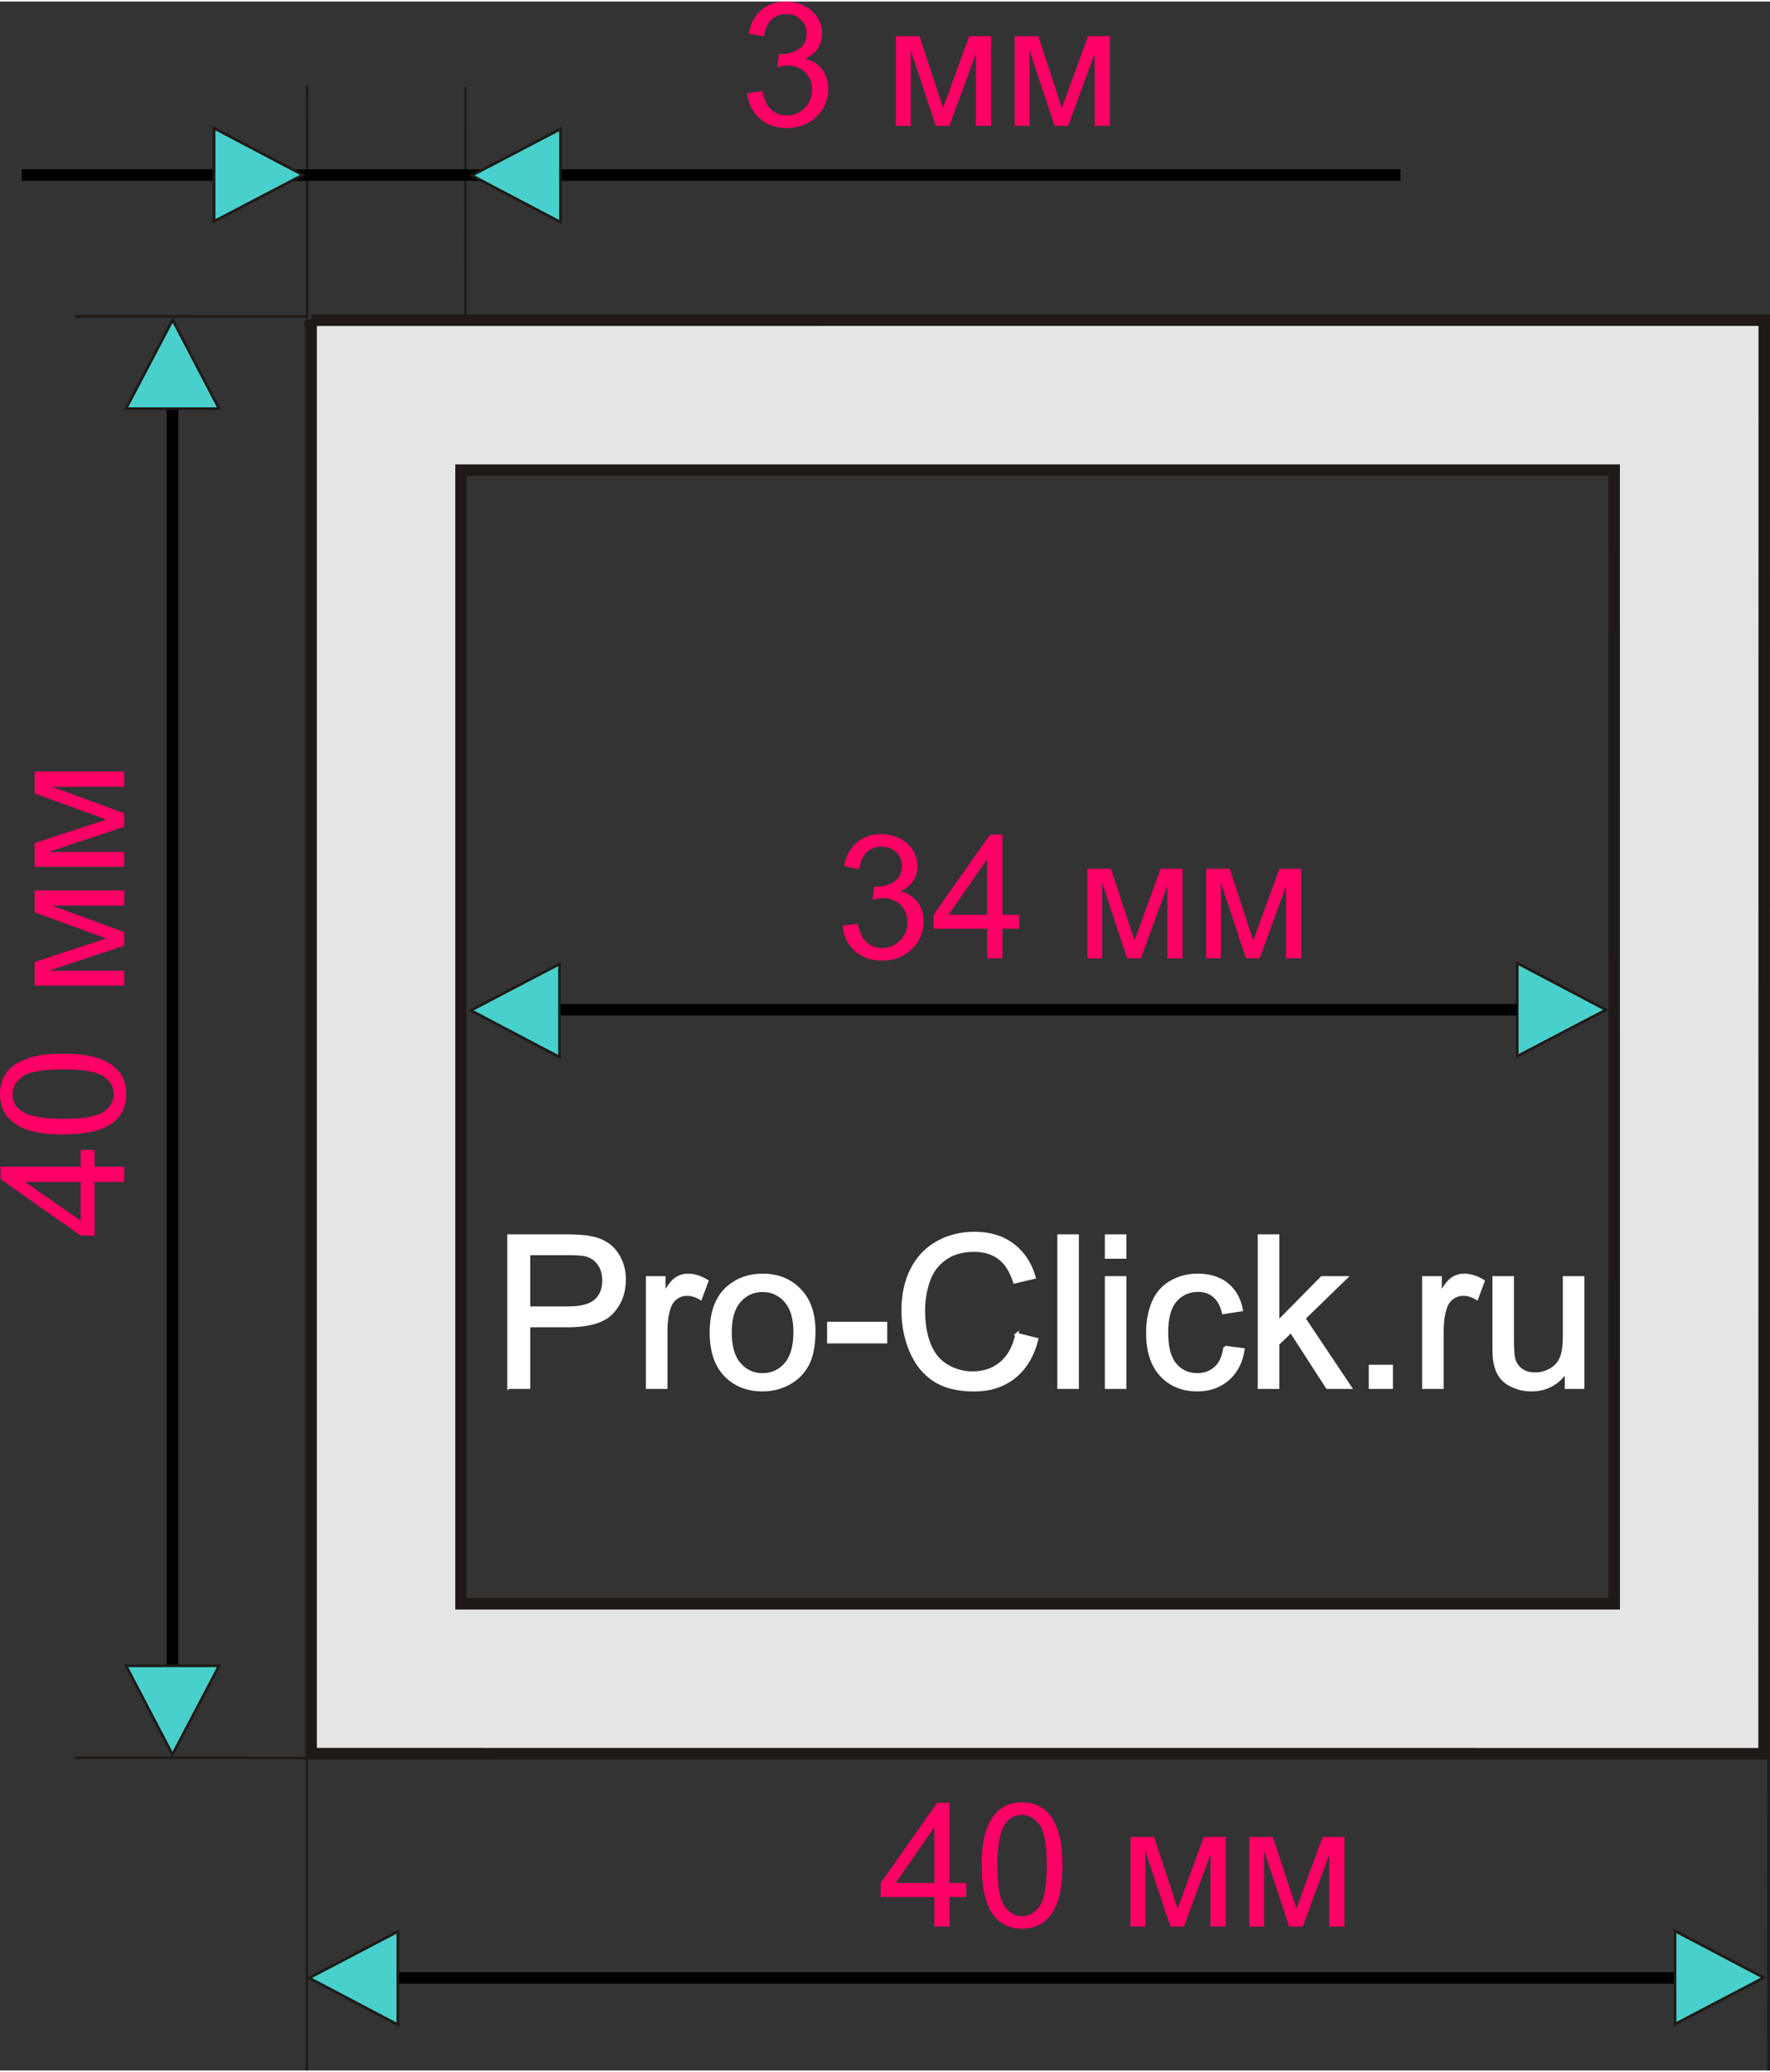 <?xml version="1.0" encoding="UTF-8"?>
<!DOCTYPE svg PUBLIC "-//W3C//DTD SVG 1.1//EN" "http://www.w3.org/Graphics/SVG/1.1/DTD/svg11.dtd">
<!-- Creator: CorelDRAW -->
<svg xmlns="http://www.w3.org/2000/svg" xml:space="preserve" width="200px" height="234px" style="shape-rendering:geometricPrecision; text-rendering:geometricPrecision; image-rendering:optimizeQuality; fill-rule:evenodd; clip-rule:evenodd"
viewBox="0 0 181.939 212.547"
 xmlns:xlink="http://www.w3.org/1999/xlink">
 <rect x="0" y="0" width="181.939" height="212.547" fill="#333333" stroke="none"/>
 <defs>
  <style type="text/css">
   <![CDATA[
    .str0 {stroke:#1F1A17;stroke-width:0.256}
    .str2 {stroke:#1F1A17;stroke-width:0.273}
    .str4 {stroke:white;stroke-width:0.303}
    .str1 {stroke:black;stroke-width:1.184}
    .str3 {stroke:#1F1A17;stroke-width:1.184}
    .fil0 {fill:none}
    .fil2 {fill:none;fill-rule:nonzero}
    .fil1 {fill:mediumturquoise}
    .fil3 {fill:#E5E5E5}
    .fil4 {fill:#FF0066;fill-rule:nonzero}
    .fil5 {fill:white;fill-rule:nonzero}
   ]]>
  </style>
 </defs>
 <g id="Слой_x0020_1">
  <g id="_104193448">
   <line id="_104194120" class="fil0 str0" x1="31.574" y1="32.489" x2="31.58" y2= "8.621" />
   <line id="_104194048" class="fil0 str0" x1="47.837" y1="32.662" x2="47.843" y2= "8.795" />
   <line id="_104193976" class="fil0 str1" x1="2.237" y1="17.826" x2="143.959" y2= "17.826" />
   <polygon id="_104193904" class="fil1 str2" points="48.498,17.866 57.612,22.663 57.612,13.097 "/>
   <polygon id="_104193832" class="fil1 str2" points="31.122,17.808 22.008,13.011 22.008,22.576 "/>
   <line id="_104193760" class="fil0 str0" x1="31.604" y1="32.348" x2="7.737" y2= "32.342" />
   <line id="_104193688" class="fil0 str0" x1="31.544" y1="180.445" x2="7.677" y2= "180.439" />
   <line id="_104193616" class="fil0 str1" x1="17.73" y1="170.981" x2="17.73" y2= "41.818" />
   <polygon id="_104193544" class="fil1 str2" points="17.727,180.092 22.524,170.977 12.958,170.977 "/>
   <polygon id="_104193472" class="fil1 str2" points="17.747,32.707 12.95,41.821 22.516,41.821 "/>
  </g>
  <line class="fil2 str0" x1="31.53" y1="212.547" x2="31.536" y2= "180.505" />
  <polygon class="fil1 str2" points="165.071,103.583 155.956,98.785 155.956,108.351 "/>
  <line class="fil2 str1" x1="57.512" y1="103.573" x2="155.956" y2= "103.573" />
  <polygon class="fil1 str2" points="48.398,103.643 57.512,108.441 57.512,98.875 "/>
  <path class="fil3 str3" d="M31.98 32.732l0 147.272 149.353 0.007 0.016 -147.283 -149.369 0.005zm15.407 15.408l118.533 -0.001 0.004 116.465 -118.537 0 0 -116.464z"/>
  <path class="fil4" d="M86.609 94.945l1.56 -0.207c0.18,0.885 0.485,1.521 0.914,1.912 0.432,0.391 0.956,0.586 1.575,0.586 0.734,0 1.356,-0.255 1.862,-0.764 0.503,-0.509 0.758,-1.14 0.758,-1.891 0,-0.716 -0.234,-1.308 -0.701,-1.773 -0.471,-0.465 -1.066,-0.698 -1.788,-0.698 -0.296,0 -0.663,0.059 -1.101,0.175l0.174 -1.37c0.104,0.012 0.187,0.018 0.252,0.018 0.663,0 1.261,-0.175 1.794,-0.521 0.533,-0.346 0.799,-0.882 0.799,-1.604 0,-0.571 -0.195,-1.048 -0.583,-1.421 -0.388,-0.376 -0.888,-0.565 -1.501,-0.565 -0.607,0 -1.113,0.193 -1.515,0.571 -0.405,0.382 -0.666,0.956 -0.782,1.719l-1.56 -0.278c0.189,-1.048 0.624,-1.859 1.299,-2.433 0.678,-0.574 1.519,-0.864 2.525,-0.864 0.693,0 1.332,0.151 1.915,0.447 0.583,0.299 1.03,0.704 1.341,1.22 0.308,0.515 0.464,1.06 0.464,1.64 0,0.548 -0.148,1.048 -0.444,1.501 -0.296,0.45 -0.731,0.808 -1.308,1.074 0.752,0.172 1.335,0.533 1.752,1.08 0.415,0.545 0.622,1.228 0.622,2.049 0,1.11 -0.403,2.051 -1.214,2.824 -0.808,0.772 -1.832,1.157 -3.069,1.157 -1.116,0 -2.043,-0.331 -2.78,-0.997 -0.737,-0.663 -1.157,-1.524 -1.261,-2.584z"/>
  <path id="1" class="fil4" d="M101.48 98.302l0 -3.043 -5.515 0 0 -1.433 5.802 -8.238 1.276 0 0 8.238 1.716 0 0 1.433 -1.716 0 0 3.043 -1.563 0zm0 -4.476l0 -5.731 -3.978 5.731 3.978 0z"/>
  <polygon id="12" class="fil4" points="111.766,89.093 114.193,89.093 116.615,96.464 119.302,89.093 121.549,89.093 121.549,98.302 119.989,98.302 119.989,90.887 117.266,98.302 115.869,98.302 113.293,90.532 113.293,98.302 111.766,98.302 "/>
  <polygon id="123" class="fil4" points="123.976,89.093 126.403,89.093 128.825,96.464 131.512,89.093 133.759,89.093 133.759,98.302 132.199,98.302 132.199,90.887 129.476,98.302 128.079,98.302 125.504,90.532 125.504,98.302 123.976,98.302 "/>
  <path class="fil4" d="M12.767 121.264l-3.043 0 0 5.515 -1.433 0 -8.238 -5.802 0 -1.276 8.238 0 0 -1.717 1.433 0 0 1.717 3.043 0 0 1.563zm-4.476 0l-5.731 0 5.731 3.978 0 -3.978z"/>
  <path id="1" class="fil4" d="M6.497 116.389c-1.503,0 -2.714,-0.154 -3.629,-0.465 -0.918,-0.308 -1.625,-0.77 -2.123,-1.379 -0.497,-0.61 -0.743,-1.376 -0.743,-2.3 0,-0.684 0.136,-1.282 0.411,-1.797 0.272,-0.515 0.669,-0.938 1.187,-1.276 0.518,-0.335 1.148,-0.598 1.891,-0.788 0.743,-0.192 1.743,-0.287 3.004,-0.287 1.492,0 2.694,0.154 3.611,0.459 0.918,0.308 1.625,0.766 2.125,1.376 0.5,0.61 0.749,1.38 0.749,2.312 0,1.225 -0.438,2.187 -1.317,2.886 -1.057,0.838 -2.782,1.258 -5.168,1.258zm0 -1.604c2.087,0 3.475,-0.246 4.168,-0.734 0.69,-0.488 1.036,-1.089 1.036,-1.805 0,-0.719 -0.349,-1.32 -1.042,-1.809 -0.693,-0.488 -2.081,-0.734 -4.162,-0.734 -2.093,0 -3.484,0.246 -4.171,0.734 -0.69,0.488 -1.033,1.095 -1.033,1.823 0,0.719 0.305,1.29 0.912,1.72 0.773,0.536 2.205,0.805 4.292,0.805z"/>
  <polygon id="12" class="fil4" points="3.558,101.1 3.558,98.673 10.928,96.252 3.558,93.564 3.558,91.317 12.767,91.317 12.767,92.877 5.352,92.877 12.767,95.6 12.767,96.998 4.996,99.573 12.767,99.573 12.767,101.1 "/>
  <polygon id="123" class="fil4" points="3.558,88.89 3.558,86.463 10.928,84.042 3.558,81.354 3.558,79.107 12.767,79.107 12.767,80.667 5.352,80.667 12.767,83.39 12.767,84.787 4.996,87.363 12.767,87.363 12.767,88.89 "/>
  <path class="fil4" d="M76.81 9.41l1.56 -0.207c0.18,0.885 0.485,1.521 0.914,1.912 0.432,0.391 0.956,0.586 1.575,0.586 0.734,0 1.356,-0.255 1.862,-0.764 0.503,-0.509 0.758,-1.14 0.758,-1.891 0,-0.716 -0.234,-1.308 -0.701,-1.773 -0.471,-0.465 -1.066,-0.698 -1.788,-0.698 -0.296,0 -0.663,0.059 -1.101,0.175l0.174 -1.37c0.104,0.012 0.187,0.018 0.252,0.018 0.663,0 1.261,-0.175 1.794,-0.521 0.533,-0.346 0.799,-0.882 0.799,-1.604 0,-0.571 -0.195,-1.048 -0.583,-1.421 -0.388,-0.376 -0.888,-0.565 -1.501,-0.565 -0.607,0 -1.113,0.193 -1.515,0.571 -0.405,0.382 -0.666,0.956 -0.782,1.719l-1.56 -0.278c0.189,-1.048 0.624,-1.859 1.299,-2.433 0.678,-0.574 1.519,-0.864 2.525,-0.864 0.693,0 1.332,0.151 1.915,0.447 0.583,0.299 1.03,0.704 1.341,1.22 0.308,0.515 0.464,1.06 0.464,1.64 0,0.548 -0.148,1.048 -0.444,1.501 -0.296,0.45 -0.731,0.808 -1.308,1.074 0.752,0.172 1.335,0.533 1.752,1.08 0.415,0.545 0.622,1.228 0.622,2.049 0,1.11 -0.403,2.051 -1.214,2.824 -0.808,0.772 -1.832,1.157 -3.07,1.157 -1.116,0 -2.043,-0.331 -2.78,-0.997 -0.737,-0.663 -1.157,-1.524 -1.261,-2.584z"/>
  <polygon id="1" class="fil4" points="92.09,3.558 94.517,3.558 96.938,10.928 99.626,3.558 101.873,3.558 101.873,12.767 100.313,12.767 100.313,5.352 97.59,12.767 96.193,12.767 93.617,4.996 93.617,12.767 92.09,12.767 "/>
  <polygon id="12" class="fil4" points="104.3,3.558 106.727,3.558 109.149,10.928 111.836,3.558 114.083,3.558 114.083,12.767 112.523,12.767 112.523,5.352 109.8,12.767 108.403,12.767 105.827,4.996 105.827,12.767 104.3,12.767 "/>
  <path class="fil4" d="M96.04 197.77l0 -3.043 -5.515 0 0 -1.433 5.802 -8.238 1.276 0 0 8.238 1.716 0 0 1.433 -1.716 0 0 3.043 -1.563 0zm0 -4.476l0 -5.731 -3.978 5.731 3.978 0z"/>
  <path id="1" class="fil4" d="M100.916 191.501c0,-1.503 0.154,-2.714 0.465,-3.629 0.308,-0.918 0.77,-1.625 1.379,-2.123 0.61,-0.497 1.376,-0.746 2.3,-0.746 0.684,0 1.282,0.139 1.797,0.414 0.515,0.272 0.938,0.669 1.275,1.187 0.335,0.518 0.598,1.148 0.788,1.891 0.192,0.743 0.287,1.743 0.287,3.004 0,1.492 -0.154,2.694 -0.459,3.611 -0.308,0.918 -0.766,1.625 -1.376,2.125 -0.61,0.5 -1.38,0.749 -2.312,0.749 -1.225,0 -2.187,-0.438 -2.886,-1.317 -0.838,-1.057 -1.258,-2.782 -1.258,-5.168zm1.604 0c0,2.087 0.246,3.475 0.734,4.168 0.488,0.69 1.089,1.036 1.805,1.036 0.719,0 1.32,-0.349 1.809,-1.042 0.488,-0.693 0.734,-2.081 0.734,-4.162 0,-2.093 -0.246,-3.484 -0.734,-4.171 -0.488,-0.69 -1.095,-1.033 -1.823,-1.033 -0.719,0 -1.29,0.305 -1.72,0.912 -0.536,0.773 -0.805,2.205 -0.805,4.292z"/>
  <polygon id="12" class="fil4" points="116.204,188.562 118.631,188.562 121.053,195.932 123.74,188.562 125.987,188.562 125.987,197.77 124.427,197.77 124.427,190.356 121.704,197.77 120.307,197.77 117.732,190 117.732,197.77 116.204,197.77 "/>
  <polygon id="123" class="fil4" points="128.415,188.562 130.842,188.562 133.263,195.932 135.95,188.562 138.197,188.562 138.197,197.77 136.637,197.77 136.637,190.356 133.914,197.77 132.517,197.77 129.942,190 129.942,197.77 128.415,197.77 "/>
  <line class="fil0 str1" x1="40.888" y1="203.044" x2="172.176" y2= "203.044" />
  <polygon class="fil1 str2" points="31.778,203.049 40.892,207.846 40.892,198.28 "/>
  <polygon class="fil1 str2" points="181.291,203.017 172.176,198.22 172.176,207.786 "/>
  <line class="fil2 str0" x1="181.77" y1="212.547" x2="181.778" y2= "180.467" />
  <path class="fil5" d="M52.295 142.38l0 -15.578 5.876 0c1.034,0 1.825,0.051 2.369,0.149 0.765,0.127 1.407,0.37 1.926,0.729 0.515,0.355 0.932,0.86 1.248,1.501 0.316,0.645 0.472,1.353 0.472,2.125 0,1.324 -0.421,2.448 -1.262,3.366 -0.845,0.914 -2.369,1.374 -4.57,1.374l-3.997 0 0 6.333 -2.06 0zm2.06 -8.172l4.029 0c1.331,0 2.278,-0.246 2.836,-0.743 0.559,-0.497 0.838,-1.193 0.838,-2.093 0,-0.653 -0.163,-1.211 -0.493,-1.676 -0.33,-0.464 -0.762,-0.769 -1.302,-0.918 -0.348,-0.091 -0.986,-0.138 -1.922,-0.138l-3.986 0 0 5.567z"/>
  <path id="1" class="fil5" d="M66.545 142.38l0 -11.284 1.719 0 0 1.708c0.439,-0.798 0.845,-1.328 1.218,-1.581 0.37,-0.254 0.78,-0.384 1.226,-0.384 0.645,0 1.298,0.207 1.966,0.617l-0.66 1.777c-0.464,-0.279 -0.932,-0.417 -1.4,-0.417 -0.421,0 -0.794,0.127 -1.128,0.377 -0.333,0.254 -0.569,0.602 -0.711,1.048 -0.214,0.678 -0.319,1.422 -0.319,2.231l0 5.908 -1.911 0z"/>
  <path id="12" class="fil5" d="M73.099 136.736c0,-2.089 0.58,-3.638 1.745,-4.642 0.968,-0.834 2.151,-1.255 3.547,-1.255 1.552,0 2.822,0.508 3.805,1.527 0.986,1.016 1.476,2.419 1.476,4.211 0,1.454 -0.218,2.597 -0.653,3.427 -0.435,0.834 -1.07,1.48 -1.9,1.94 -0.834,0.461 -1.741,0.689 -2.727,0.689 -1.578,0 -2.854,-0.504 -3.83,-1.52 -0.976,-1.012 -1.462,-2.47 -1.462,-4.378zm1.966 0c0,1.447 0.316,2.528 0.947,3.246 0.631,0.722 1.425,1.081 2.379,1.081 0.95,0 1.741,-0.363 2.372,-1.084 0.628,-0.721 0.943,-1.824 0.943,-3.304 0,-1.396 -0.316,-2.455 -0.95,-3.174 -0.635,-0.718 -1.422,-1.077 -2.365,-1.077 -0.954,0 -1.749,0.359 -2.379,1.074 -0.631,0.715 -0.947,1.795 -0.947,3.239z"/>
  <polygon id="123" class="fil5" points="85.169,137.705 85.169,135.782 91.048,135.782 91.048,137.705 "/>
  <path id="1234" class="fil5" d="M104.519 136.918l2.064 0.522c-0.431,1.69 -1.211,2.981 -2.332,3.873 -1.125,0.889 -2.495,1.331 -4.12,1.331 -1.679,0 -3.043,-0.341 -4.095,-1.023 -1.052,-0.686 -1.854,-1.676 -2.401,-2.971 -0.548,-1.298 -0.823,-2.691 -0.823,-4.178 0,-1.621 0.308,-3.036 0.928,-4.244 0.62,-1.208 1.502,-2.125 2.648,-2.753 1.142,-0.628 2.401,-0.939 3.776,-0.939 1.56,0 2.869,0.395 3.932,1.189 1.062,0.794 1.803,1.908 2.22,3.348l-2.027 0.479c-0.363,-1.135 -0.885,-1.959 -1.574,-2.477 -0.685,-0.519 -1.549,-0.776 -2.593,-0.776 -1.197,0 -2.195,0.287 -3,0.86 -0.805,0.577 -1.371,1.346 -1.694,2.314 -0.327,0.965 -0.49,1.962 -0.49,2.989 0,1.328 0.192,2.481 0.577,3.471 0.388,0.986 0.986,1.726 1.803,2.216 0.816,0.489 1.698,0.733 2.648,0.733 1.153,0 2.129,-0.334 2.93,-0.998 0.801,-0.667 1.342,-1.657 1.625,-2.967z"/>
  <polygon id="12345" class="fil5" points="108.835,142.38 108.835,126.802 110.746,126.802 110.746,142.38 "/>
  <path id="123456" class="fil5" d="M113.72 129.004l0 -2.201 1.915 0 0 2.201 -1.915 0zm0 13.376l0 -11.284 1.915 0 0 11.284 -1.915 0z"/>
  <path id="1234567" class="fil5" d="M125.91 138.245l1.879 0.246c-0.203,1.295 -0.729,2.31 -1.578,3.043 -0.845,0.733 -1.886,1.099 -3.119,1.099 -1.542,0 -2.786,-0.504 -3.721,-1.513 -0.939,-1.008 -1.411,-2.455 -1.411,-4.341 0,-1.218 0.203,-2.285 0.606,-3.199 0.406,-0.914 1.019,-1.6 1.846,-2.057 0.823,-0.457 1.723,-0.686 2.691,-0.686 1.226,0 2.23,0.312 3.007,0.932 0.78,0.62 1.28,1.498 1.501,2.64l-1.861 0.287c-0.177,-0.758 -0.489,-1.328 -0.939,-1.712 -0.45,-0.381 -0.994,-0.573 -1.632,-0.573 -0.965,0 -1.748,0.345 -2.35,1.037 -0.602,0.689 -0.903,1.781 -0.903,3.275 0,1.516 0.29,2.618 0.874,3.308 0.581,0.686 1.338,1.03 2.274,1.03 0.751,0 1.374,-0.232 1.879,-0.692 0.504,-0.461 0.823,-1.168 0.957,-2.125z"/>
  <polygon id="12345678" class="fil5" points="129.435,142.38 129.435,126.802 131.35,126.802 131.35,135.684 135.877,131.096 138.35,131.096 134.038,135.282 138.789,142.38 136.428,142.38 132.699,136.609 131.35,137.908 131.35,142.38 "/>
  <polygon id="123456789" class="fil5" points="140.849,142.38 140.849,140.2 143.029,140.2 143.029,142.38 "/>
  <path id="12345678910" class="fil5" d="M146.333 142.38l0 -11.284 1.719 0 0 1.708c0.439,-0.798 0.845,-1.328 1.218,-1.581 0.37,-0.254 0.78,-0.384 1.226,-0.384 0.645,0 1.298,0.207 1.966,0.617l-0.66 1.777c-0.464,-0.279 -0.932,-0.417 -1.4,-0.417 -0.421,0 -0.794,0.127 -1.128,0.377 -0.333,0.254 -0.569,0.602 -0.711,1.048 -0.214,0.678 -0.319,1.422 -0.319,2.231l0 5.908 -1.911 0z"/>
  <path id="1234567891011" class="fil5" d="M160.996 142.38l0 -1.657c-0.881,1.277 -2.074,1.911 -3.583,1.911 -0.663,0 -1.287,-0.127 -1.864,-0.381 -0.577,-0.254 -1.005,-0.577 -1.284,-0.961 -0.283,-0.388 -0.479,-0.86 -0.591,-1.418 -0.076,-0.377 -0.116,-0.972 -0.116,-1.788l0 -6.989 1.911 0 0 6.257c0,1.001 0.04,1.672 0.116,2.02 0.123,0.504 0.377,0.896 0.765,1.186 0.392,0.287 0.874,0.428 1.447,0.428 0.573,0 1.11,-0.145 1.614,-0.439 0.504,-0.294 0.86,-0.696 1.066,-1.201 0.211,-0.508 0.316,-1.244 0.316,-2.205l0 -6.046 1.911 0 0 11.284 -1.708 0z"/>
  <path id="123456789101112" class="fil2 str4" d="M52.295 142.38l0 -15.578 5.876 0c1.034,0 1.825,0.051 2.369,0.149 0.765,0.127 1.407,0.37 1.926,0.729 0.515,0.355 0.932,0.86 1.248,1.501 0.316,0.645 0.472,1.353 0.472,2.125 0,1.324 -0.421,2.448 -1.262,3.366 -0.845,0.914 -2.369,1.374 -4.57,1.374l-3.997 0 0 6.333 -2.06 0zm2.06 -8.172l4.029 0c1.331,0 2.278,-0.246 2.836,-0.743 0.559,-0.497 0.838,-1.193 0.838,-2.093 0,-0.653 -0.163,-1.211 -0.493,-1.676 -0.33,-0.464 -0.762,-0.769 -1.302,-0.918 -0.348,-0.091 -0.986,-0.138 -1.922,-0.138l-3.986 0 0 5.567z"/>
  <path id="12345678910111213" class="fil2 str4" d="M66.545 142.38l0 -11.284 1.719 0 0 1.708c0.439,-0.798 0.845,-1.328 1.218,-1.581 0.37,-0.254 0.78,-0.384 1.226,-0.384 0.645,0 1.298,0.207 1.966,0.617l-0.66 1.777c-0.464,-0.279 -0.932,-0.417 -1.4,-0.417 -0.421,0 -0.794,0.127 -1.128,0.377 -0.333,0.254 -0.569,0.602 -0.711,1.048 -0.214,0.678 -0.319,1.422 -0.319,2.231l0 5.908 -1.911 0z"/>
  <path id="1234567891011121314" class="fil2 str4" d="M73.099 136.736c0,-2.089 0.58,-3.638 1.745,-4.642 0.968,-0.834 2.151,-1.255 3.547,-1.255 1.552,0 2.822,0.508 3.805,1.527 0.986,1.016 1.476,2.419 1.476,4.211 0,1.454 -0.218,2.597 -0.653,3.427 -0.435,0.834 -1.07,1.48 -1.9,1.94 -0.834,0.461 -1.741,0.689 -2.727,0.689 -1.578,0 -2.854,-0.504 -3.83,-1.52 -0.976,-1.012 -1.462,-2.47 -1.462,-4.378zm1.966 0c0,1.447 0.316,2.528 0.947,3.246 0.631,0.722 1.425,1.081 2.379,1.081 0.95,0 1.741,-0.363 2.372,-1.084 0.628,-0.721 0.943,-1.824 0.943,-3.304 0,-1.396 -0.316,-2.455 -0.95,-3.174 -0.635,-0.718 -1.422,-1.077 -2.365,-1.077 -0.954,0 -1.749,0.359 -2.379,1.074 -0.631,0.715 -0.947,1.795 -0.947,3.239z"/>
  <polygon id="123456789101112131415" class="fil2 str4" points="85.169,137.705 85.169,135.782 91.048,135.782 91.048,137.705 "/>
  <path id="12345678910111213141516" class="fil2 str4" d="M104.519 136.918l2.064 0.522c-0.431,1.69 -1.211,2.981 -2.332,3.873 -1.125,0.889 -2.495,1.331 -4.12,1.331 -1.679,0 -3.043,-0.341 -4.095,-1.023 -1.052,-0.686 -1.854,-1.676 -2.401,-2.971 -0.548,-1.298 -0.823,-2.691 -0.823,-4.178 0,-1.621 0.308,-3.036 0.928,-4.244 0.62,-1.208 1.502,-2.125 2.648,-2.753 1.142,-0.628 2.401,-0.939 3.776,-0.939 1.56,0 2.869,0.395 3.932,1.189 1.062,0.794 1.803,1.908 2.22,3.348l-2.027 0.479c-0.363,-1.135 -0.885,-1.959 -1.574,-2.477 -0.685,-0.519 -1.549,-0.776 -2.593,-0.776 -1.197,0 -2.195,0.287 -3,0.86 -0.805,0.577 -1.371,1.346 -1.694,2.314 -0.327,0.965 -0.49,1.962 -0.49,2.989 0,1.328 0.192,2.481 0.577,3.471 0.388,0.986 0.986,1.726 1.803,2.216 0.816,0.489 1.698,0.733 2.648,0.733 1.153,0 2.129,-0.334 2.93,-0.998 0.801,-0.667 1.342,-1.657 1.625,-2.967z"/>
  <polygon id="1234567891011121314151617" class="fil2 str4" points="108.835,142.38 108.835,126.802 110.746,126.802 110.746,142.38 "/>
  <path id="123456789101112131415161718" class="fil2 str4" d="M113.72 129.004l0 -2.201 1.915 0 0 2.201 -1.915 0zm0 13.376l0 -11.284 1.915 0 0 11.284 -1.915 0z"/>
  <path id="12345678910111213141516171819" class="fil2 str4" d="M125.91 138.245l1.879 0.246c-0.203,1.295 -0.729,2.31 -1.578,3.043 -0.845,0.733 -1.886,1.099 -3.119,1.099 -1.542,0 -2.786,-0.504 -3.721,-1.513 -0.939,-1.008 -1.411,-2.455 -1.411,-4.341 0,-1.218 0.203,-2.285 0.606,-3.199 0.406,-0.914 1.019,-1.6 1.846,-2.057 0.823,-0.457 1.723,-0.686 2.691,-0.686 1.226,0 2.23,0.312 3.007,0.932 0.78,0.62 1.28,1.498 1.501,2.64l-1.861 0.287c-0.177,-0.758 -0.489,-1.328 -0.939,-1.712 -0.45,-0.381 -0.994,-0.573 -1.632,-0.573 -0.965,0 -1.748,0.345 -2.35,1.037 -0.602,0.689 -0.903,1.781 -0.903,3.275 0,1.516 0.29,2.618 0.874,3.308 0.581,0.686 1.338,1.03 2.274,1.03 0.751,0 1.374,-0.232 1.879,-0.692 0.504,-0.461 0.823,-1.168 0.957,-2.125z"/>
  <polygon id="1234567891011121314151617181920" class="fil2 str4" points="129.435,142.38 129.435,126.802 131.35,126.802 131.35,135.684 135.877,131.096 138.35,131.096 134.038,135.282 138.789,142.38 136.428,142.38 132.699,136.609 131.35,137.908 131.35,142.38 "/>
  <polygon id="123456789101112131415161718192021" class="fil2 str4" points="140.849,142.38 140.849,140.2 143.029,140.2 143.029,142.38 "/>
  <path id="12345678910111213141516171819202122" class="fil2 str4" d="M146.333 142.38l0 -11.284 1.719 0 0 1.708c0.439,-0.798 0.845,-1.328 1.218,-1.581 0.37,-0.254 0.78,-0.384 1.226,-0.384 0.645,0 1.298,0.207 1.966,0.617l-0.66 1.777c-0.464,-0.279 -0.932,-0.417 -1.4,-0.417 -0.421,0 -0.794,0.127 -1.128,0.377 -0.333,0.254 -0.569,0.602 -0.711,1.048 -0.214,0.678 -0.319,1.422 -0.319,2.231l0 5.908 -1.911 0z"/>
  <path id="1234567891011121314151617181920212223" class="fil2 str4" d="M160.996 142.38l0 -1.657c-0.881,1.277 -2.074,1.911 -3.583,1.911 -0.663,0 -1.287,-0.127 -1.864,-0.381 -0.577,-0.254 -1.005,-0.577 -1.284,-0.961 -0.283,-0.388 -0.479,-0.86 -0.591,-1.418 -0.076,-0.377 -0.116,-0.972 -0.116,-1.788l0 -6.989 1.911 0 0 6.257c0,1.001 0.04,1.672 0.116,2.02 0.123,0.504 0.377,0.896 0.765,1.186 0.392,0.287 0.874,0.428 1.447,0.428 0.573,0 1.11,-0.145 1.614,-0.439 0.504,-0.294 0.86,-0.696 1.066,-1.201 0.211,-0.508 0.316,-1.244 0.316,-2.205l0 -6.046 1.911 0 0 11.284 -1.708 0z"/>
 </g>
</svg>
